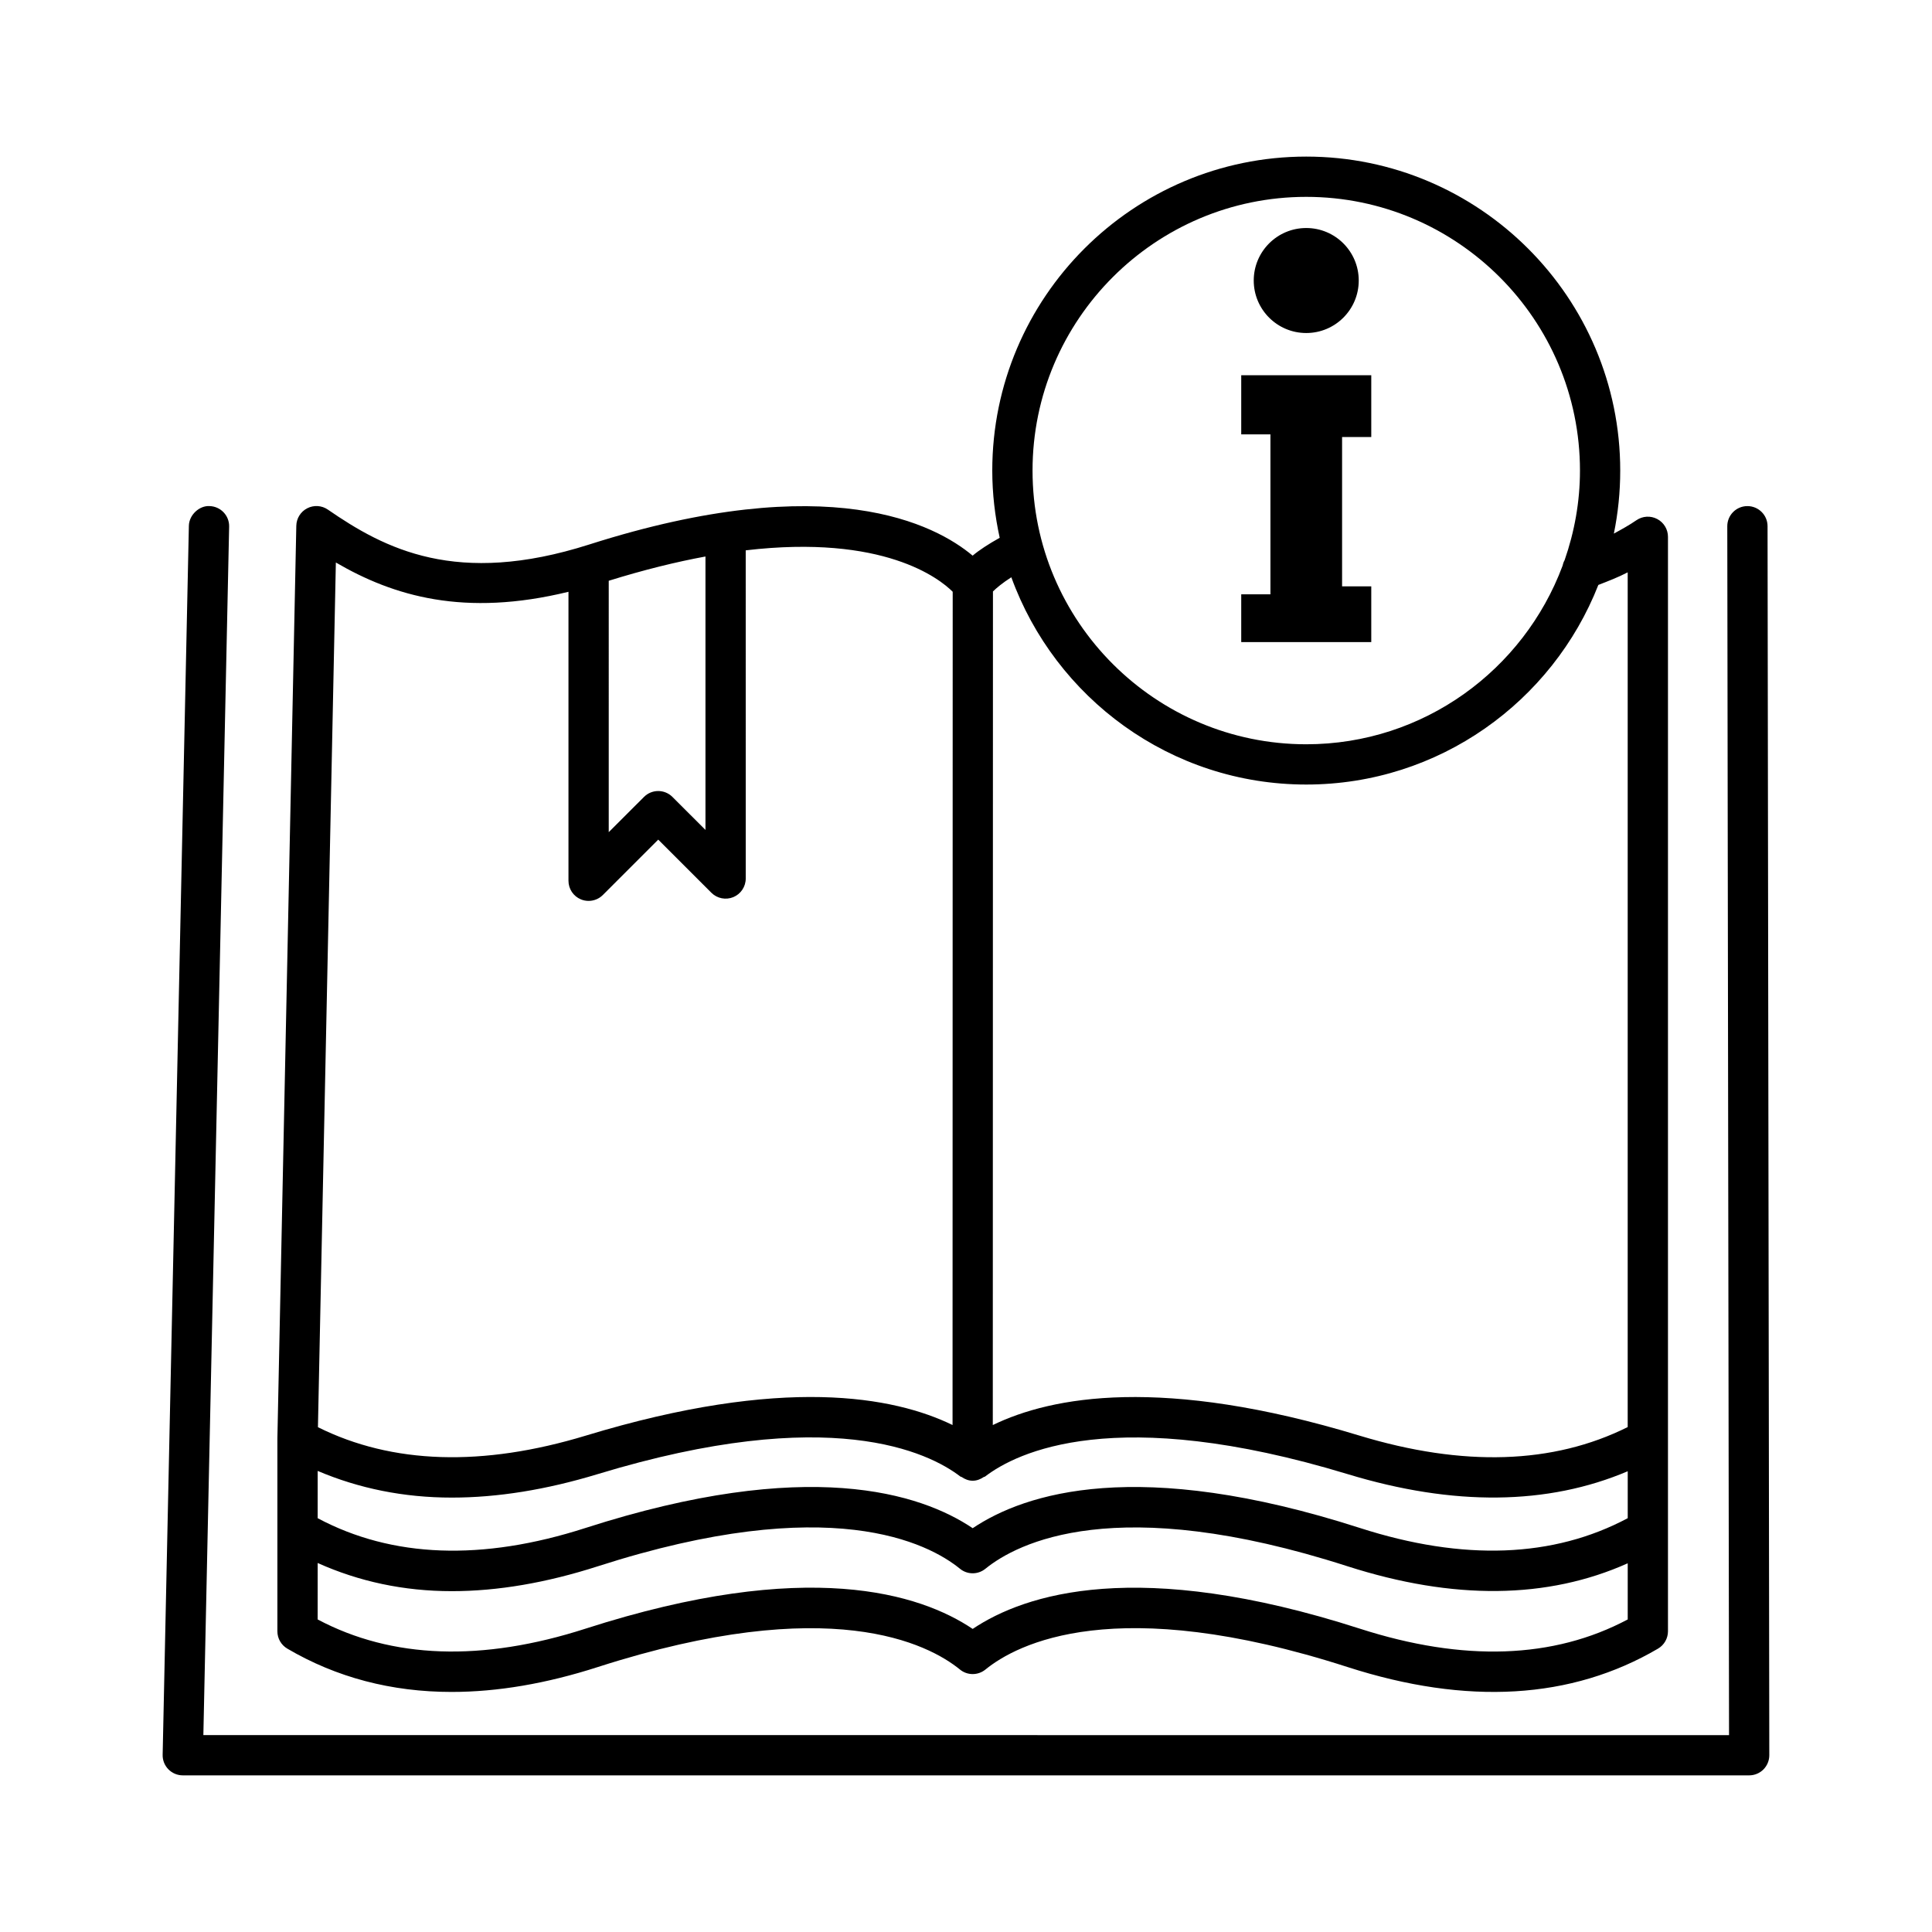 <?xml version="1.0" encoding="UTF-8"?>
<!-- Uploaded to: ICON Repo, www.iconrepo.com, Generator: ICON Repo Mixer Tools -->
<svg fill="#000000" width="800px" height="800px" version="1.1" viewBox="144 144 512 512" xmlns="http://www.w3.org/2000/svg">
 <g>
  <path d="m263.73 592.38c12.117 0 25.047-2.203 38.723-6.606 61.539-19.797 87.605-6.117 95.949 0.672 1.953 1.602 4.769 1.598 6.738 0.008 8.352-6.809 34.434-20.5 95.949-0.68 31.711 10.223 59.391 8.574 82.309-4.871 1.629-0.957 2.633-2.703 2.633-4.598v-290.04c0-1.98-1.094-3.797-2.856-4.723-1.758-0.926-3.863-0.797-5.504 0.324-1.914 1.316-3.945 2.434-5.981 3.543 1.105-5.398 1.688-10.984 1.688-16.703 0-45.879-37.328-83.207-83.207-83.207-45.879 0-83.207 37.328-83.207 83.207 0 6.121 0.711 12.07 1.969 17.816-2.961 1.648-5.449 3.277-7.172 4.731-9.809-8.234-37.996-23.25-101.61-2.953-35.203 11.223-54.211 1.121-69.262-9.25-1.621-1.121-3.727-1.246-5.465-0.352-1.746 0.891-2.859 2.676-2.898 4.637l-5.016 241.96c0 0.02 0.012 0.031 0.012 0.051 0 0.023-0.012 0.039-0.012 0.062v50.898c0 1.895 1.004 3.641 2.633 4.598 13.023 7.648 27.598 11.477 43.582 11.477zm226.44-396.21c39.996 0 72.539 32.539 72.539 72.539 0 8.328-1.48 16.297-4.074 23.75-0.273 0.469-0.434 0.973-0.551 1.504-10.289 27.559-36.805 47.277-67.91 47.277-39.996 0-72.539-32.539-72.539-72.531-0.004-40 32.535-72.539 72.535-72.539zm-83.027 104.57c0.906-0.898 2.547-2.277 4.871-3.758 11.609 31.98 42.211 54.93 78.156 54.93 35.18 0 65.262-21.977 77.41-52.898 2.633-1.02 5.269-2.035 7.777-3.336v226.51c-19.719 9.844-43.605 10.605-71.086 2.262-52.238-15.883-81.578-10.367-97.168-2.797zm-101.82-2.832c9.418-2.926 17.922-5.008 25.633-6.43v72.461l-8.75-8.742c-2.086-2.086-5.461-2.086-7.543 0l-9.34 9.336zm-72.316-4.84c15.32 8.938 34.086 14.492 61.645 7.762v76.586c0 2.156 1.297 4.106 3.297 4.93 0.66 0.273 1.348 0.402 2.039 0.402 1.387 0 2.754-0.543 3.773-1.562l14.676-14.676 14.086 14.078c1.531 1.531 3.824 1.973 5.816 1.16 1.992-0.828 3.289-2.773 3.289-4.93l-0.004-86.973c36.535-4.305 51.387 7.508 54.852 10.98l-0.039 220.82c-15.578-7.578-44.918-13.082-97.168 2.801-27.449 8.332-51.328 7.574-71.012-2.227zm-4.82 240.74c10.914 4.637 22.758 7.07 35.562 7.07 12.086 0 24.984-2.07 38.625-6.215 61.625-18.754 87.762-5.793 96.152 0.645 0.09 0.07 0.215 0.043 0.309 0.105 0.844 0.574 1.809 0.988 2.906 0.996h0.07c1.09-0.008 2.047-0.414 2.887-0.98 0.102-0.066 0.23-0.039 0.328-0.109 8.375-6.438 34.508-19.379 96.152-0.652 28.062 8.527 52.973 8.238 74.188-0.773v12.441c-19.688 10.48-43.531 11.426-71 2.586-58.801-18.926-88.727-9.238-102.59 0.066-13.855-9.316-43.789-18.988-102.59-0.066-27.477 8.852-51.309 7.91-71-2.586zm0 24.402c10.918 4.894 22.762 7.465 35.555 7.465 12.117 0 25.047-2.203 38.715-6.602 61.559-19.812 87.605-6.129 95.949 0.664 1.953 1.602 4.769 1.602 6.738 0 8.363-6.789 34.469-20.461 95.949-0.664 28.098 9.02 53.016 8.73 74.27-0.785v14.883c-19.66 10.457-43.531 11.281-71 2.438-58.812-18.926-88.727-9.23-102.59 0.07-13.863-9.32-43.785-19.004-102.59-0.07-27.449 8.84-51.328 8.004-71-2.438z"/>
  <path d="m612.42 283.45c0-2.945-2.391-5.328-5.336-5.328h-0.008c-2.949 0-5.336 2.398-5.328 5.344l0.465 320.36-404.32-0.004 6.832-320.26c0.066-2.945-2.273-5.383-5.227-5.445-2.594-0.156-5.383 2.273-5.445 5.227l-6.949 325.7c-0.031 1.434 0.516 2.82 1.523 3.844 1.004 1.023 2.379 1.602 3.809 1.602h415.11c1.414 0 2.773-0.562 3.777-1.562 0.996-1.004 1.562-2.363 1.559-3.777z"/>
  <path d="m507.4 299.39h-7.734v-39.574h7.734v-16.375h-34.461v15.672h7.738v42.387h-7.738v12.66h34.461z"/>
  <path d="m504.08 218.34c0 7.684-6.227 13.914-13.914 13.914-7.684 0-13.914-6.231-13.914-13.914s6.231-13.914 13.914-13.914c7.688 0 13.914 6.231 13.914 13.914"/>
 </g>
</svg>